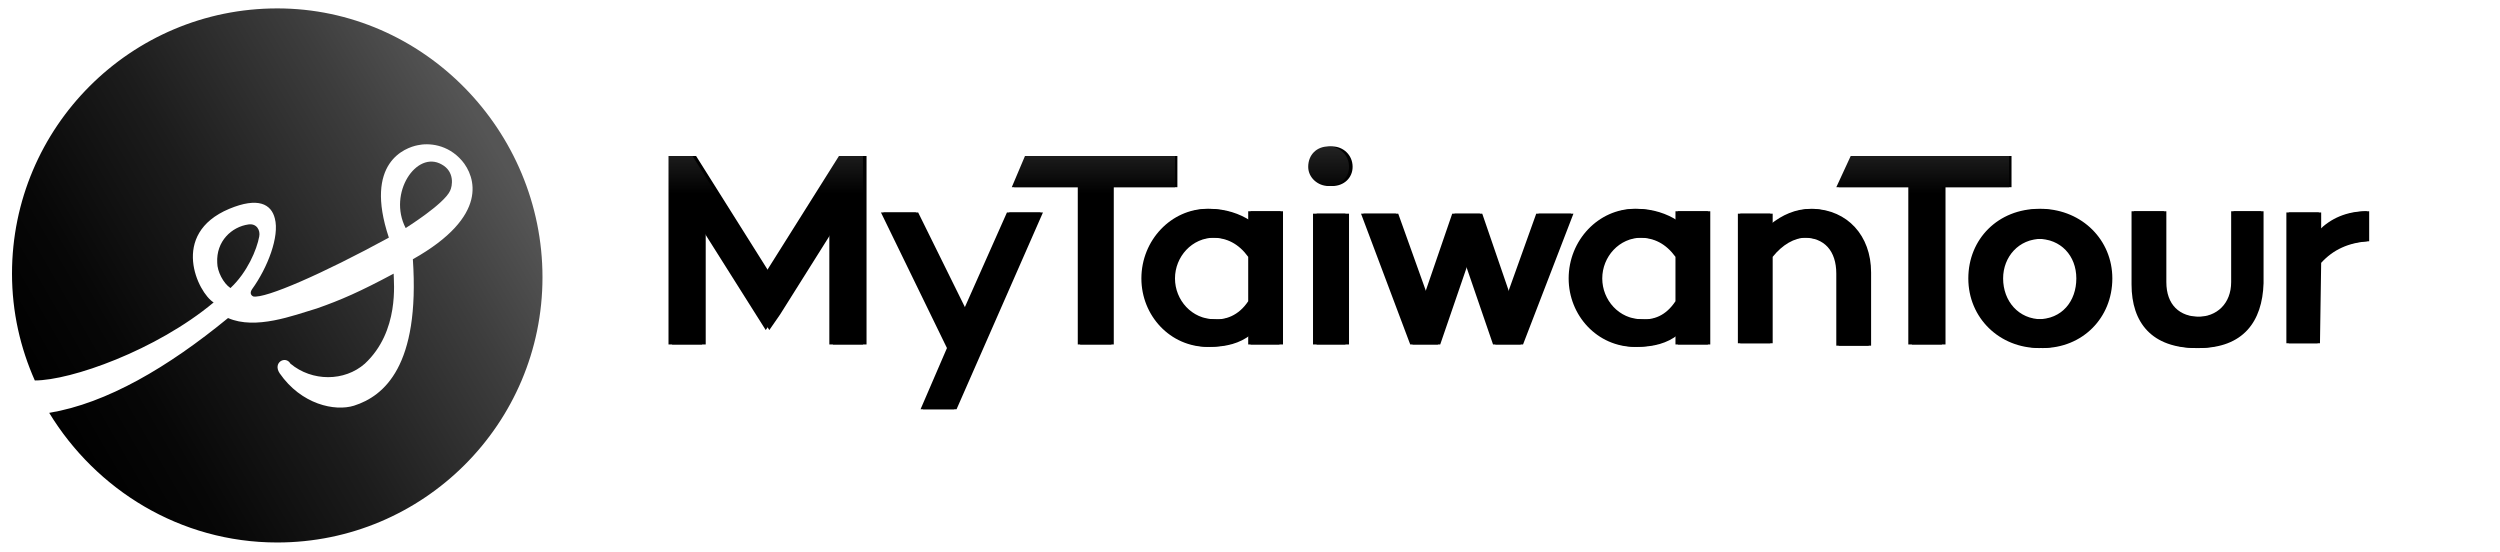 <?xml version="1.0" encoding="UTF-8" standalone="no"?>
<!-- Generator: Adobe Illustrator 21.1.0, SVG Export Plug-In . SVG Version: 6.00 Build 0)  -->
<svg id="圖層_1" style="enable-background:new 0 0 208.3 46" xmlns="http://www.w3.org/2000/svg" xml:space="preserve" viewBox="0 0 208.3 46" version="1.1" y="0px" x="0px" xmlns:xlink="http://www.w3.org/1999/xlink">
<style type="text/css">
	.st0{fill:url(#SVGID_1_);}
	.st1{fill:url(#SVGID_2_);}
	.st2{fill:url(#SVGID_3_);}
	.st3{fill:url(#SVGID_4_);}
	.st4{fill:url(#SVGID_5_);}
	.st5{fill:url(#SVGID_6_);}
	.st6{fill:url(#SVGID_7_);}
	.st7{fill:url(#SVGID_8_);}
	.st8{fill:url(#SVGID_9_);}
	.st9{fill:url(#SVGID_10_);}
	.st10{fill:url(#SVGID_11_);}
	.st11{fill:url(#SVGID_12_);}
	.st12{fill:url(#SVGID_13_);}
	.st13{fill:url(#SVGID_14_);}
	.st14{fill:url(#SVGID_15_);}
</style>
<g id="圖層_2">
		<path d="m183.2 29c-3.7 0-5.4-2.1-5.4-5.3v-6.1h2.7v5.9c0 1.9 1.1 2.9 2.8 2.9 1.6 0 2.8-1.1 2.8-2.9v-5.9h2.5v6c-0.1 3.2-1.7 5.4-5.4 5.4z"/>
		<path d="m72.2 28.7h-2.8v-9.5l-4.4 7-0.9 1.3-5.3-8.4v9.6h-2.8v-15.7h2l6.1 9.7 6.1-9.7h2v15.7z"/>
		<path d="m79.7 34.1h-2.8l2.2-5.1-5.5-11.3h2.9l4 8.1 3.6-8.1h2.8l-7.2 16.4z"/>
		<path d="m92.8 15.6v13.1h-2.8v-13.1h-5.5l1.1-2.6h12.5v2.6h-5.3z"/>
		<path d="m106.9 28.7h-2.7v-0.8c-0.9 0.7-2 1-3.4 1-3.1 0-5.5-2.6-5.5-5.7 0-3.2 2.5-5.8 5.5-5.8 1.3 0 2.5 0.4 3.4 1v-0.8h2.7v11.1zm-2.7-3.6v-3.7c-0.8-1.1-1.8-1.6-3-1.6-1.9 0-3.3 1.6-3.3 3.4s1.4 3.4 3.3 3.4c1.1 0.1 2.2-0.3 3-1.5z"/>
		<path d="m109.3 13.9c0-1 0.7-1.7 1.7-1.7 0.9 0 1.7 0.7 1.7 1.7 0 0.9-0.7 1.6-1.7 1.6-0.9 0-1.7-0.7-1.7-1.6zm3.1 14.8h-2.7v-10.9h2.7v10.9z"/>
		<path d="m126.9 28.7h-2.3l-2.3-6.7-2.3 6.7h-2.3l-4.1-10.9h2.9l2.4 6.7 2.3-6.7h2.3l2.3 6.7 2.4-6.7h2.9l-4.2 10.9z"/>
		<path d="m142.5 28.7h-2.7v-0.8c-0.9 0.7-2 1-3.4 1-3.1 0-5.5-2.6-5.5-5.7 0-3.2 2.5-5.8 5.5-5.8 1.3 0 2.5 0.4 3.4 1v-0.8h2.7v11.1zm-2.7-3.6v-3.7c-0.8-1.1-1.8-1.6-3-1.6-1.9 0-3.3 1.6-3.3 3.4s1.4 3.4 3.3 3.4c1.3 0.1 2.3-0.3 3-1.5z"/>
		<path d="m155.9 22.7v6.1h-2.7v-6c0-1.9-1-3-2.7-3-1 0-2 0.6-2.8 1.6v7.2h-2.7v-10.8h2.7v0.9c1-0.8 2.1-1.3 3.4-1.3 2.8 0.1 4.8 2.2 4.8 5.3z"/>
		<path d="m162.1 15.6v13.1h-2.8v-13.1h-6.1l1.2-2.6h13.2v2.6h-5.5z"/>
		<path d="m176 23.2c0 3.3-2.5 5.8-5.8 5.8s-5.9-2.5-5.9-5.8 2.5-5.8 5.9-5.8c3.3 0.1 5.8 2.6 5.8 5.8zm-2.7 0c0-1.9-1.3-3.3-3.2-3.3s-3.2 1.5-3.2 3.3c0 1.9 1.3 3.4 3.2 3.4s3.2-1.5 3.2-3.4z"/>
		<path d="m193.4 19.2c1-1 2.3-1.6 4-1.6v2.5c-1.7 0.1-3 0.7-4 1.8l-0.1 6.7h-2.6v-10.9h2.7v1.5z"/>
			<linearGradient id="SVGID_1_" y2="31.146" gradientUnits="userSpaceOnUse" x2="183" gradientTransform="matrix(1 0 0 -1 0 47.28)" y1="37.597" x1="183">
			<stop stop-color="#393939" offset="0"/>
			<stop offset="1"/>
		</linearGradient>
		<path class="st0" d="m183 29c-3.7 0-5.4-2.1-5.4-5.3v-6.1h2.7v5.9c0 1.9 1.1 2.9 2.8 2.9 1.6 0 2.8-1.1 2.8-2.9v-5.9h2.5v6c-0.2 3.2-1.8 5.4-5.4 5.4z"/>
			<linearGradient id="SVGID_2_" y2="31.146" gradientUnits="userSpaceOnUse" x2="63.8" gradientTransform="matrix(1 0 0 -1 0 47.28)" y1="37.597" x1="63.8">
			<stop stop-color="#393939" offset="0"/>
			<stop offset="1"/>
		</linearGradient>
		<path class="st1" d="m71.9 28.7h-2.8v-9.5l-4.4 7-0.9 1.3-5.3-8.4v9.6h-2.8v-15.7h2l6.1 9.7 6.1-9.7h2v15.7z"/>
			<linearGradient id="SVGID_3_" y2="31.146" gradientUnits="userSpaceOnUse" x2="80.05" gradientTransform="matrix(1 0 0 -1 0 47.28)" y1="37.597" x1="80.05">
			<stop stop-color="#393939" offset="0"/>
			<stop offset="1"/>
		</linearGradient>
		<path class="st2" d="m79.5 34.1h-2.8l2.2-5.1-5.5-11.3h2.9l4 8.1 3.6-8.1h2.8l-7.2 16.4z"/>
			<linearGradient id="SVGID_4_" y2="31.146" gradientUnits="userSpaceOnUse" x2="91.1" gradientTransform="matrix(1 0 0 -1 0 47.28)" y1="37.597" x1="91.1">
			<stop stop-color="#393939" offset="0"/>
			<stop offset="1"/>
		</linearGradient>
		<path class="st3" d="m92.6 15.6v13.1h-2.8v-13.1h-5.5l1.1-2.6h12.5v2.6h-5.3z"/>
			<linearGradient id="SVGID_5_" y2="31.146" gradientUnits="userSpaceOnUse" x2="100.9" gradientTransform="matrix(1 0 0 -1 0 47.28)" y1="37.597" x1="100.9">
			<stop stop-color="#393939" offset="0"/>
			<stop offset="1"/>
		</linearGradient>
		<path class="st4" d="m106.6 28.7h-2.6v-0.8c-0.9 0.7-2 1-3.4 1-3.1 0-5.5-2.6-5.5-5.7 0-3.2 2.5-5.8 5.5-5.8 1.3 0 2.5 0.4 3.4 1v-0.8h2.7l-0.1 11.1zm-2.6-3.6v-3.7c-0.8-1.1-1.8-1.6-3-1.6-1.9 0-3.3 1.6-3.3 3.4s1.4 3.4 3.3 3.4c1.1 0.1 2.2-0.3 3-1.5z"/>
			<linearGradient id="SVGID_6_" y2="31.146" gradientUnits="userSpaceOnUse" x2="110.7" gradientTransform="matrix(1 0 0 -1 0 47.28)" y1="37.597" x1="110.7">
			<stop stop-color="#393939" offset="0"/>
			<stop offset="1"/>
		</linearGradient>
		<path class="st5" d="m109 13.9c0-1 0.7-1.7 1.7-1.7 0.9 0 1.7 0.7 1.7 1.7 0 0.9-0.7 1.6-1.7 1.6-0.9 0-1.7-0.7-1.7-1.6zm3.1 14.8h-2.7v-10.9h2.7v10.9z"/>
			<linearGradient id="SVGID_7_" y2="31.146" gradientUnits="userSpaceOnUse" x2="122.15" gradientTransform="matrix(1 0 0 -1 0 47.28)" y1="37.597" x1="122.15">
			<stop stop-color="#393939" offset="0"/>
			<stop offset="1"/>
		</linearGradient>
		<path class="st6" d="m126.7 28.7h-2.3l-2.3-6.7-2.3 6.7h-2.3l-4.1-10.9h2.9l2.4 6.7 2.3-6.7h2.3l2.3 6.7 2.4-6.7h2.9l-4.2 10.9z"/>
			<linearGradient id="SVGID_8_" y2="31.146" gradientUnits="userSpaceOnUse" x2="136.5" gradientTransform="matrix(1 0 0 -1 0 47.28)" y1="37.597" x1="136.5">
			<stop stop-color="#393939" offset="0"/>
			<stop offset="1"/>
		</linearGradient>
		<path class="st7" d="m142.3 28.7h-2.7v-0.8c-0.9 0.7-2 1-3.4 1-3.1 0-5.5-2.6-5.5-5.7 0-3.2 2.5-5.8 5.5-5.8 1.3 0 2.5 0.4 3.4 1v-0.8h2.7v11.1zm-2.7-3.6v-3.7c-0.8-1.1-1.8-1.6-3-1.6-1.9 0-3.3 1.6-3.3 3.4s1.4 3.4 3.3 3.4c1.2 0.1 2.2-0.3 3-1.5z"/>
			<linearGradient id="SVGID_9_" y2="31.146" gradientUnits="userSpaceOnUse" x2="150.25" gradientTransform="matrix(1 0 0 -1 0 47.28)" y1="37.597" x1="150.25">
			<stop stop-color="#393939" offset="0"/>
			<stop offset="1"/>
		</linearGradient>
		<path class="st8" d="m155.7 22.7v6.1h-2.7v-6c0-1.9-1-3-2.7-3-1 0-2 0.6-2.8 1.6v7.2h-2.7v-10.8h2.7v0.9c1-0.8 2.1-1.3 3.4-1.3 2.8 0.1 4.8 2.2 4.8 5.3z"/>
			<linearGradient id="SVGID_10_" y2="31.146" gradientUnits="userSpaceOnUse" x2="160.2" gradientTransform="matrix(1 0 0 -1 0 47.28)" y1="37.597" x1="160.2">
			<stop stop-color="#393939" offset="0"/>
			<stop offset="1"/>
		</linearGradient>
		<path class="st9" d="m161.8 15.6v13.1h-2.8v-13.1h-6l1.2-2.6h13.2v2.6h-5.6z"/>
			<linearGradient id="SVGID_11_" y2="31.146" gradientUnits="userSpaceOnUse" x2="169.85" gradientTransform="matrix(1 0 0 -1 0 47.28)" y1="37.597" x1="169.85">
			<stop stop-color="#393939" offset="0"/>
			<stop offset="1"/>
		</linearGradient>
		<path class="st10" d="m175.7 23.2c0 3.3-2.5 5.8-5.8 5.8s-5.9-2.5-5.9-5.8 2.5-5.8 5.9-5.8c3.3 0.1 5.8 2.6 5.8 5.8zm-2.7 0c0-1.9-1.3-3.3-3.2-3.3s-3.2 1.5-3.2 3.3c0 1.9 1.3 3.4 3.2 3.4 2 0 3.2-1.5 3.2-3.4z"/>
			<linearGradient id="SVGID_12_" y2="31.146" gradientUnits="userSpaceOnUse" x2="193.85" gradientTransform="matrix(1 0 0 -1 0 47.28)" y1="37.597" x1="193.85">
			<stop stop-color="#393939" offset="0"/>
			<stop offset="1"/>
		</linearGradient>
		<path class="st11" d="m193.2 19.2c1-1 2.3-1.6 4-1.6v2.5c-1.7 0.1-3 0.7-4 1.8l-0.1 6.7h-2.6v-10.9h2.7v1.5z"/>
			<linearGradient id="SVGID_13_" y2="-257.11" gradientUnits="userSpaceOnUse" x2="41.295" gradientTransform="matrix(1 0 0 -1 0 -244.72)" y1="-277.57" x1="5.858">
			<stop offset="0"/>
			<stop stop-color="#070707" offset=".185"/>
			<stop stop-color="#1C1C1C" offset=".462"/>
			<stop stop-color="#3D3D3D" offset=".794"/>
			<stop stop-color="#555" offset="1"/>
		</linearGradient>
		<path class="st12" d="m37.5 15.9c0.2-0.4 0.4-1.6-0.7-2.2-2.1-1.2-4.5 2.4-3 5.3 0 0 3.2-2 3.7-3.1z"/>
			<linearGradient id="SVGID_14_" y2="-255.65" gradientUnits="userSpaceOnUse" x2="37.783" gradientTransform="matrix(1 0 0 -1 0 -244.72)" y1="-275.75" x1="2.961">
			<stop offset="0"/>
			<stop stop-color="#070707" offset=".185"/>
			<stop stop-color="#1C1C1C" offset=".462"/>
			<stop stop-color="#3D3D3D" offset=".794"/>
			<stop stop-color="#555" offset="1"/>
		</linearGradient>
		<path class="st13" d="m21.6 19.7c0.1-0.5-0.2-1.1-0.9-1-1.4 0.2-2.7 1.4-2.6 3.2 0 0.7 0.5 1.7 1.1 2.1 1.4-1.3 2.2-3.2 2.4-4.3z"/>
			<linearGradient id="SVGID_15_" y2="-257.13" gradientUnits="userSpaceOnUse" x2="41.352" gradientTransform="matrix(1 0 0 -1 0 -244.72)" y1="-278.92" x1="3.611">
			<stop offset="0"/>
			<stop stop-color="#070707" offset=".185"/>
			<stop stop-color="#1C1C1C" offset=".462"/>
			<stop stop-color="#3D3D3D" offset=".794"/>
			<stop stop-color="#555" offset="1"/>
		</linearGradient>
		<path class="st14" d="m23.1 0.7c-12.2 0-22.1 9.9-22.1 22.1 0 3.2 0.7 6.2 1.9 8.9 3 0 10.1-2.5 14.9-6.5-1.3-0.8-3.7-5.7 1.3-7.8 2.4-1 3.5-0.4 3.8 0.8 0.4 1.5-0.6 4.1-1.9 5.9-0.2 0.3-0.1 0.5 0.1 0.6 1 0.2 5.8-1.9 11.3-4.9-2.1-6.3 1.4-7.5 2.4-7.7 0.9-0.2 2.5-0.1 3.7 1.3 1.1 1.3 2.3 4.6-4.1 8.2 0.6 8.9-2.4 11.4-4.9 12.2-1.6 0.5-4.4-0.1-6.2-2.7-0.6-0.9 0.5-1.5 0.9-0.8 1.8 1.5 4.5 1.5 6.2 0 2.9-2.7 2.4-6.8 2.4-7.5-2.8 1.5-4.4 2.2-6.4 2.9-2 0.6-5.1 1.8-7.4 0.8-5 4.1-10.1 7.1-14.9 7.9 3.9 6.4 10.9 10.8 19 10.8 12.2 0 22.1-9.9 22.1-22.1s-9.9-22.4-22.1-22.4z"/>
</g>
</svg>
